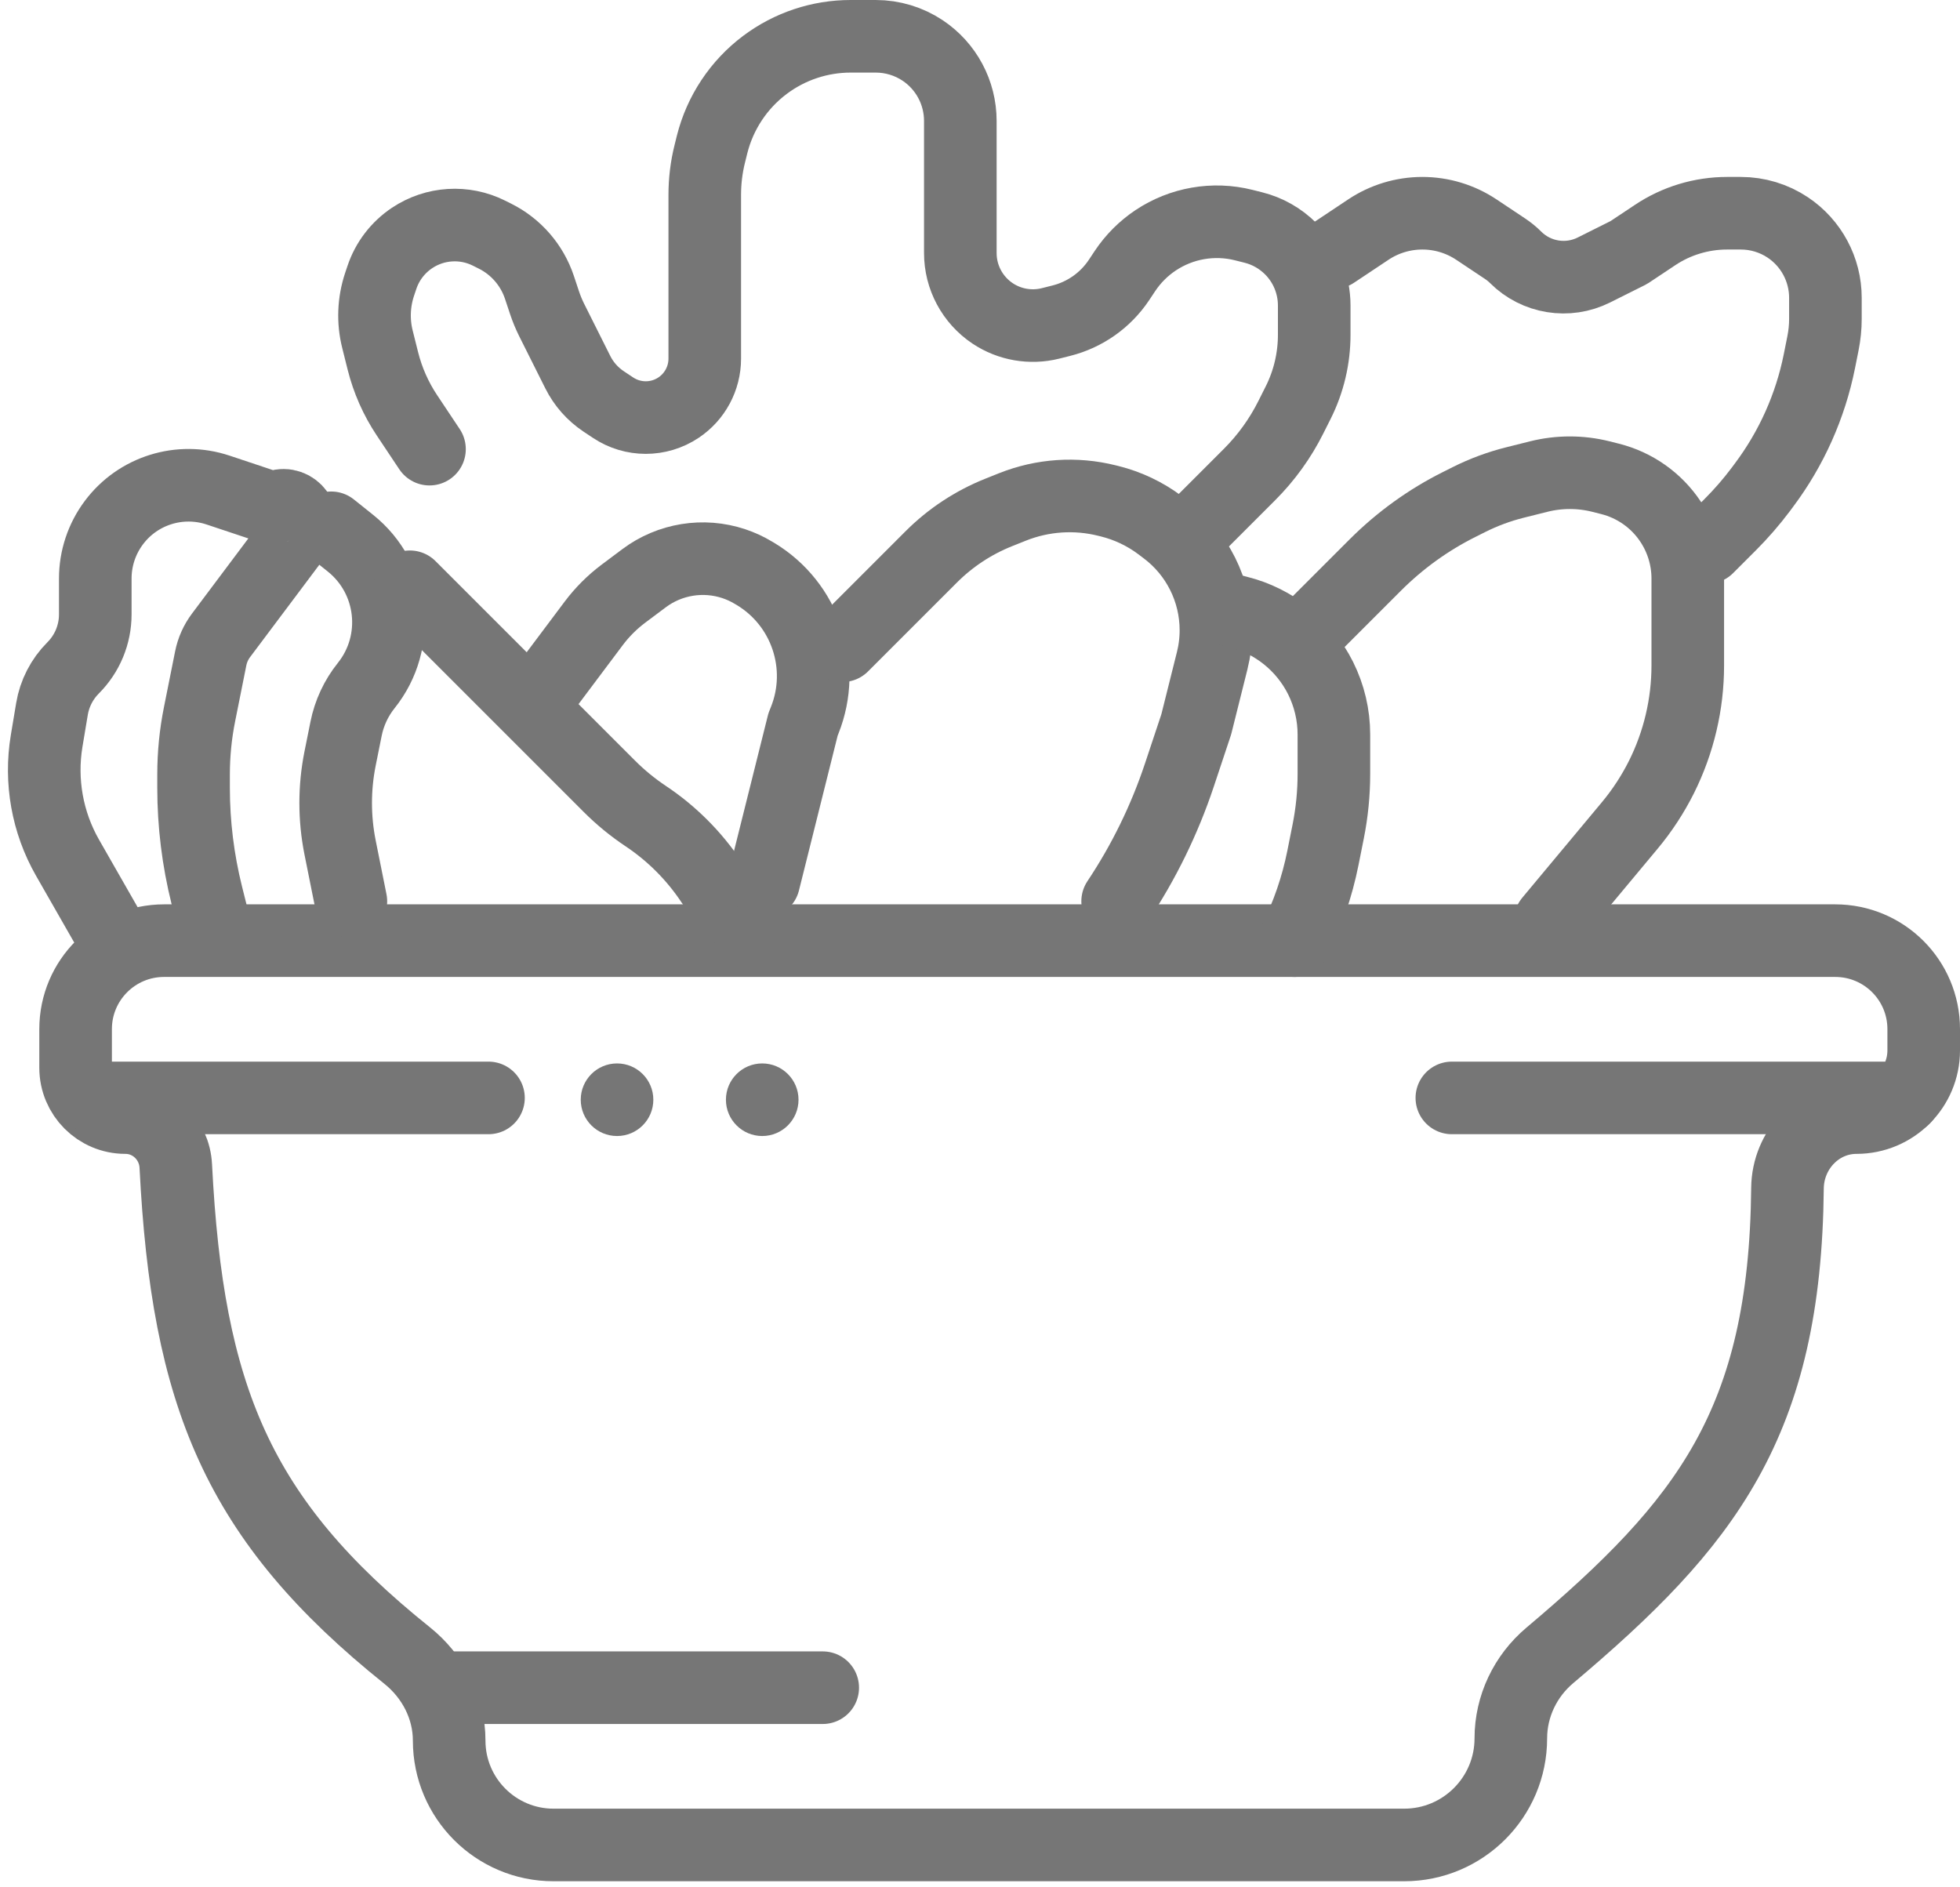 <svg width="54" height="52" viewBox="0 0 54 52" fill="none" xmlns="http://www.w3.org/2000/svg">
<path d="M12.375 46.5H22.667" stroke="#767676" stroke-width="2" stroke-linecap="round" stroke-linejoin="round"/>
<path d="M40 30.25H52.458" stroke="#767676" stroke-width="2" stroke-linecap="round" stroke-linejoin="round"/>
<path d="M11.217 45.614C6.54 41.867 5.164 38.462 4.843 32.127C4.806 31.384 4.2 30.792 3.456 30.792C2.698 30.792 2.083 30.177 2.083 29.419V28.354C2.083 27.008 3.175 25.917 4.521 25.917H50.562C51.909 25.917 53 27.008 53 28.354V28.94C53 29.963 52.171 30.792 51.148 30.792C50.092 30.792 49.258 31.678 49.247 32.735C49.185 39.207 47.009 41.975 42.699 45.61C42.025 46.178 41.625 47.012 41.625 47.894C41.625 49.517 40.309 50.833 38.685 50.833H15.251C13.663 50.833 12.375 49.546 12.375 47.957C12.375 47.041 11.931 46.186 11.217 45.614Z" stroke="#767676" stroke-width="2" stroke-linecap="round" stroke-linejoin="round"/>
<path d="M2.625 30.25H13.458M3.167 25.917L1.86 23.631C1.304 22.657 1.101 21.521 1.285 20.414L1.432 19.534C1.503 19.105 1.707 18.71 2.014 18.402V18.402C2.405 18.011 2.625 17.481 2.625 16.928V15.94C2.625 15.384 2.805 14.843 3.139 14.398V14.398C3.802 13.513 4.958 13.153 6.007 13.502L7.347 13.949C7.446 13.982 7.554 13.982 7.653 13.949V13.949C8.104 13.799 8.479 14.319 8.194 14.699L6.09 17.505C5.948 17.694 5.851 17.912 5.805 18.143L5.498 19.677C5.388 20.224 5.333 20.781 5.333 21.339V21.707C5.333 22.704 5.456 23.697 5.697 24.665L5.875 25.375" stroke="#767676" stroke-width="2" stroke-linecap="round" stroke-linejoin="round"/>
<path d="M9.125 14.542L9.655 14.966C10.858 15.928 11.053 17.684 10.091 18.887V18.887C9.812 19.235 9.621 19.645 9.534 20.082L9.369 20.903C9.208 21.71 9.208 22.54 9.369 23.347L9.667 24.833" stroke="#767676" stroke-width="2" stroke-linecap="round" stroke-linejoin="round"/>
<path d="M11.292 16.167L14.542 19.417L16.793 21.668C17.097 21.972 17.43 22.245 17.788 22.484V22.484C18.506 22.962 19.121 23.578 19.6 24.295V24.295C19.838 24.653 20.111 24.986 20.416 25.291L20.5 25.375" stroke="#767676" stroke-width="2" stroke-linecap="round" stroke-linejoin="round"/>
<path d="M15.083 18.875L16.36 17.172C16.591 16.865 16.865 16.591 17.172 16.36L17.742 15.933C18.452 15.401 19.377 15.251 20.218 15.531V15.531C20.406 15.594 20.585 15.676 20.754 15.778L20.809 15.81C22.192 16.64 22.768 18.351 22.169 19.848L22.125 19.958L21.042 24.292" stroke="#767676" stroke-width="2" stroke-linecap="round" stroke-linejoin="round"/>
<path d="M23.208 17.792L25.657 15.343C26.186 14.814 26.816 14.399 27.51 14.121L27.89 13.969C28.72 13.637 29.633 13.575 30.5 13.792L30.577 13.811C31.076 13.936 31.545 14.159 31.957 14.467L32.109 14.582C32.985 15.239 33.5 16.269 33.5 17.364V17.364C33.5 17.648 33.465 17.931 33.396 18.207L32.958 19.958L32.493 21.355C32.083 22.585 31.511 23.755 30.792 24.833V24.833" stroke="#767676" stroke-width="2" stroke-linecap="round" stroke-linejoin="round"/>
<path d="M33.5 16.708L34.114 16.862C35.099 17.108 35.928 17.773 36.383 18.682V18.682C36.624 19.165 36.75 19.698 36.75 20.238V21.325C36.75 21.857 36.697 22.388 36.593 22.91L36.446 23.646C36.288 24.434 36.026 25.198 35.667 25.917V25.917" stroke="#767676" stroke-width="2" stroke-linecap="round" stroke-linejoin="round"/>
<path d="M36.208 17.25L37.895 15.563C38.572 14.887 39.353 14.323 40.209 13.896L40.474 13.763C40.879 13.56 41.305 13.403 41.744 13.293L42.399 13.129C42.958 12.99 43.542 12.99 44.101 13.129L44.354 13.193C45.038 13.364 45.633 13.783 46.024 14.37V14.37C46.334 14.835 46.5 15.382 46.5 15.941V17.25V18.334C46.5 19.402 46.251 20.456 45.774 21.411V21.411C45.536 21.885 45.245 22.331 44.906 22.738L42.708 25.375" stroke="#767676" stroke-width="2" stroke-linecap="round" stroke-linejoin="round"/>
<path d="M11.833 12.375L11.212 11.443C10.906 10.984 10.682 10.477 10.548 9.942L10.399 9.346C10.274 8.848 10.295 8.325 10.457 7.837L10.521 7.647C10.669 7.201 10.963 6.817 11.354 6.556V6.556C11.985 6.135 12.794 6.084 13.473 6.424L13.639 6.507C14.217 6.796 14.656 7.303 14.861 7.915L15.004 8.345C15.057 8.504 15.121 8.658 15.195 8.808L15.918 10.252C16.081 10.579 16.326 10.856 16.63 11.059L16.89 11.232C17.436 11.596 18.147 11.596 18.693 11.232V11.232C19.145 10.931 19.417 10.424 19.417 9.88V8.583V5.367C19.417 4.985 19.463 4.604 19.556 4.234L19.619 3.98C19.839 3.104 20.353 2.329 21.076 1.787V1.787C21.757 1.276 22.585 1 23.436 1H24.128C24.588 1 25.038 1.136 25.421 1.391V1.391C26.069 1.824 26.458 2.551 26.458 3.331V3.708V5.333V6.972C26.458 7.64 26.792 8.264 27.348 8.635V8.635C27.816 8.947 28.395 9.047 28.941 8.911L29.239 8.836C29.89 8.673 30.456 8.274 30.828 7.717L30.996 7.464C31.219 7.13 31.505 6.844 31.839 6.621V6.621C32.552 6.146 33.432 5.993 34.263 6.201L34.529 6.268C34.919 6.365 35.275 6.567 35.559 6.851V6.851C35.975 7.266 36.208 7.83 36.208 8.418V9.225C36.208 9.872 36.058 10.509 35.769 11.088L35.566 11.492C35.274 12.077 34.889 12.611 34.427 13.073L32.958 14.542" stroke="#767676" stroke-width="2" stroke-linecap="round" stroke-linejoin="round"/>
<path d="M36.75 6.958L37.699 6.326C38.14 6.032 38.658 5.875 39.188 5.875V5.875C39.717 5.875 40.235 6.032 40.676 6.326L41.471 6.856C41.573 6.924 41.669 7.002 41.756 7.089V7.089C42.325 7.658 43.194 7.799 43.913 7.439L44.875 6.958L45.599 6.476C46.186 6.084 46.877 5.875 47.583 5.875H47.961C48.421 5.875 48.871 6.011 49.254 6.266V6.266C49.902 6.699 50.292 7.426 50.292 8.206V8.787C50.292 9.012 50.269 9.236 50.225 9.457L50.127 9.948C49.879 11.189 49.356 12.359 48.596 13.371L48.513 13.483C48.255 13.827 47.972 14.153 47.668 14.457L47.042 15.083" stroke="#767676" stroke-width="2" stroke-linecap="round" stroke-linejoin="round"/>
<circle cx="17" cy="30.3" r="1" fill="#767676"/>
<path d="M22 30.3C22 30.852 21.552 31.3 21 31.3C20.448 31.3 20 30.852 20 30.3C20 29.748 20.448 29.3 21 29.3C21.552 29.3 22 29.748 22 30.3Z" fill="#767676"/>
</svg>
